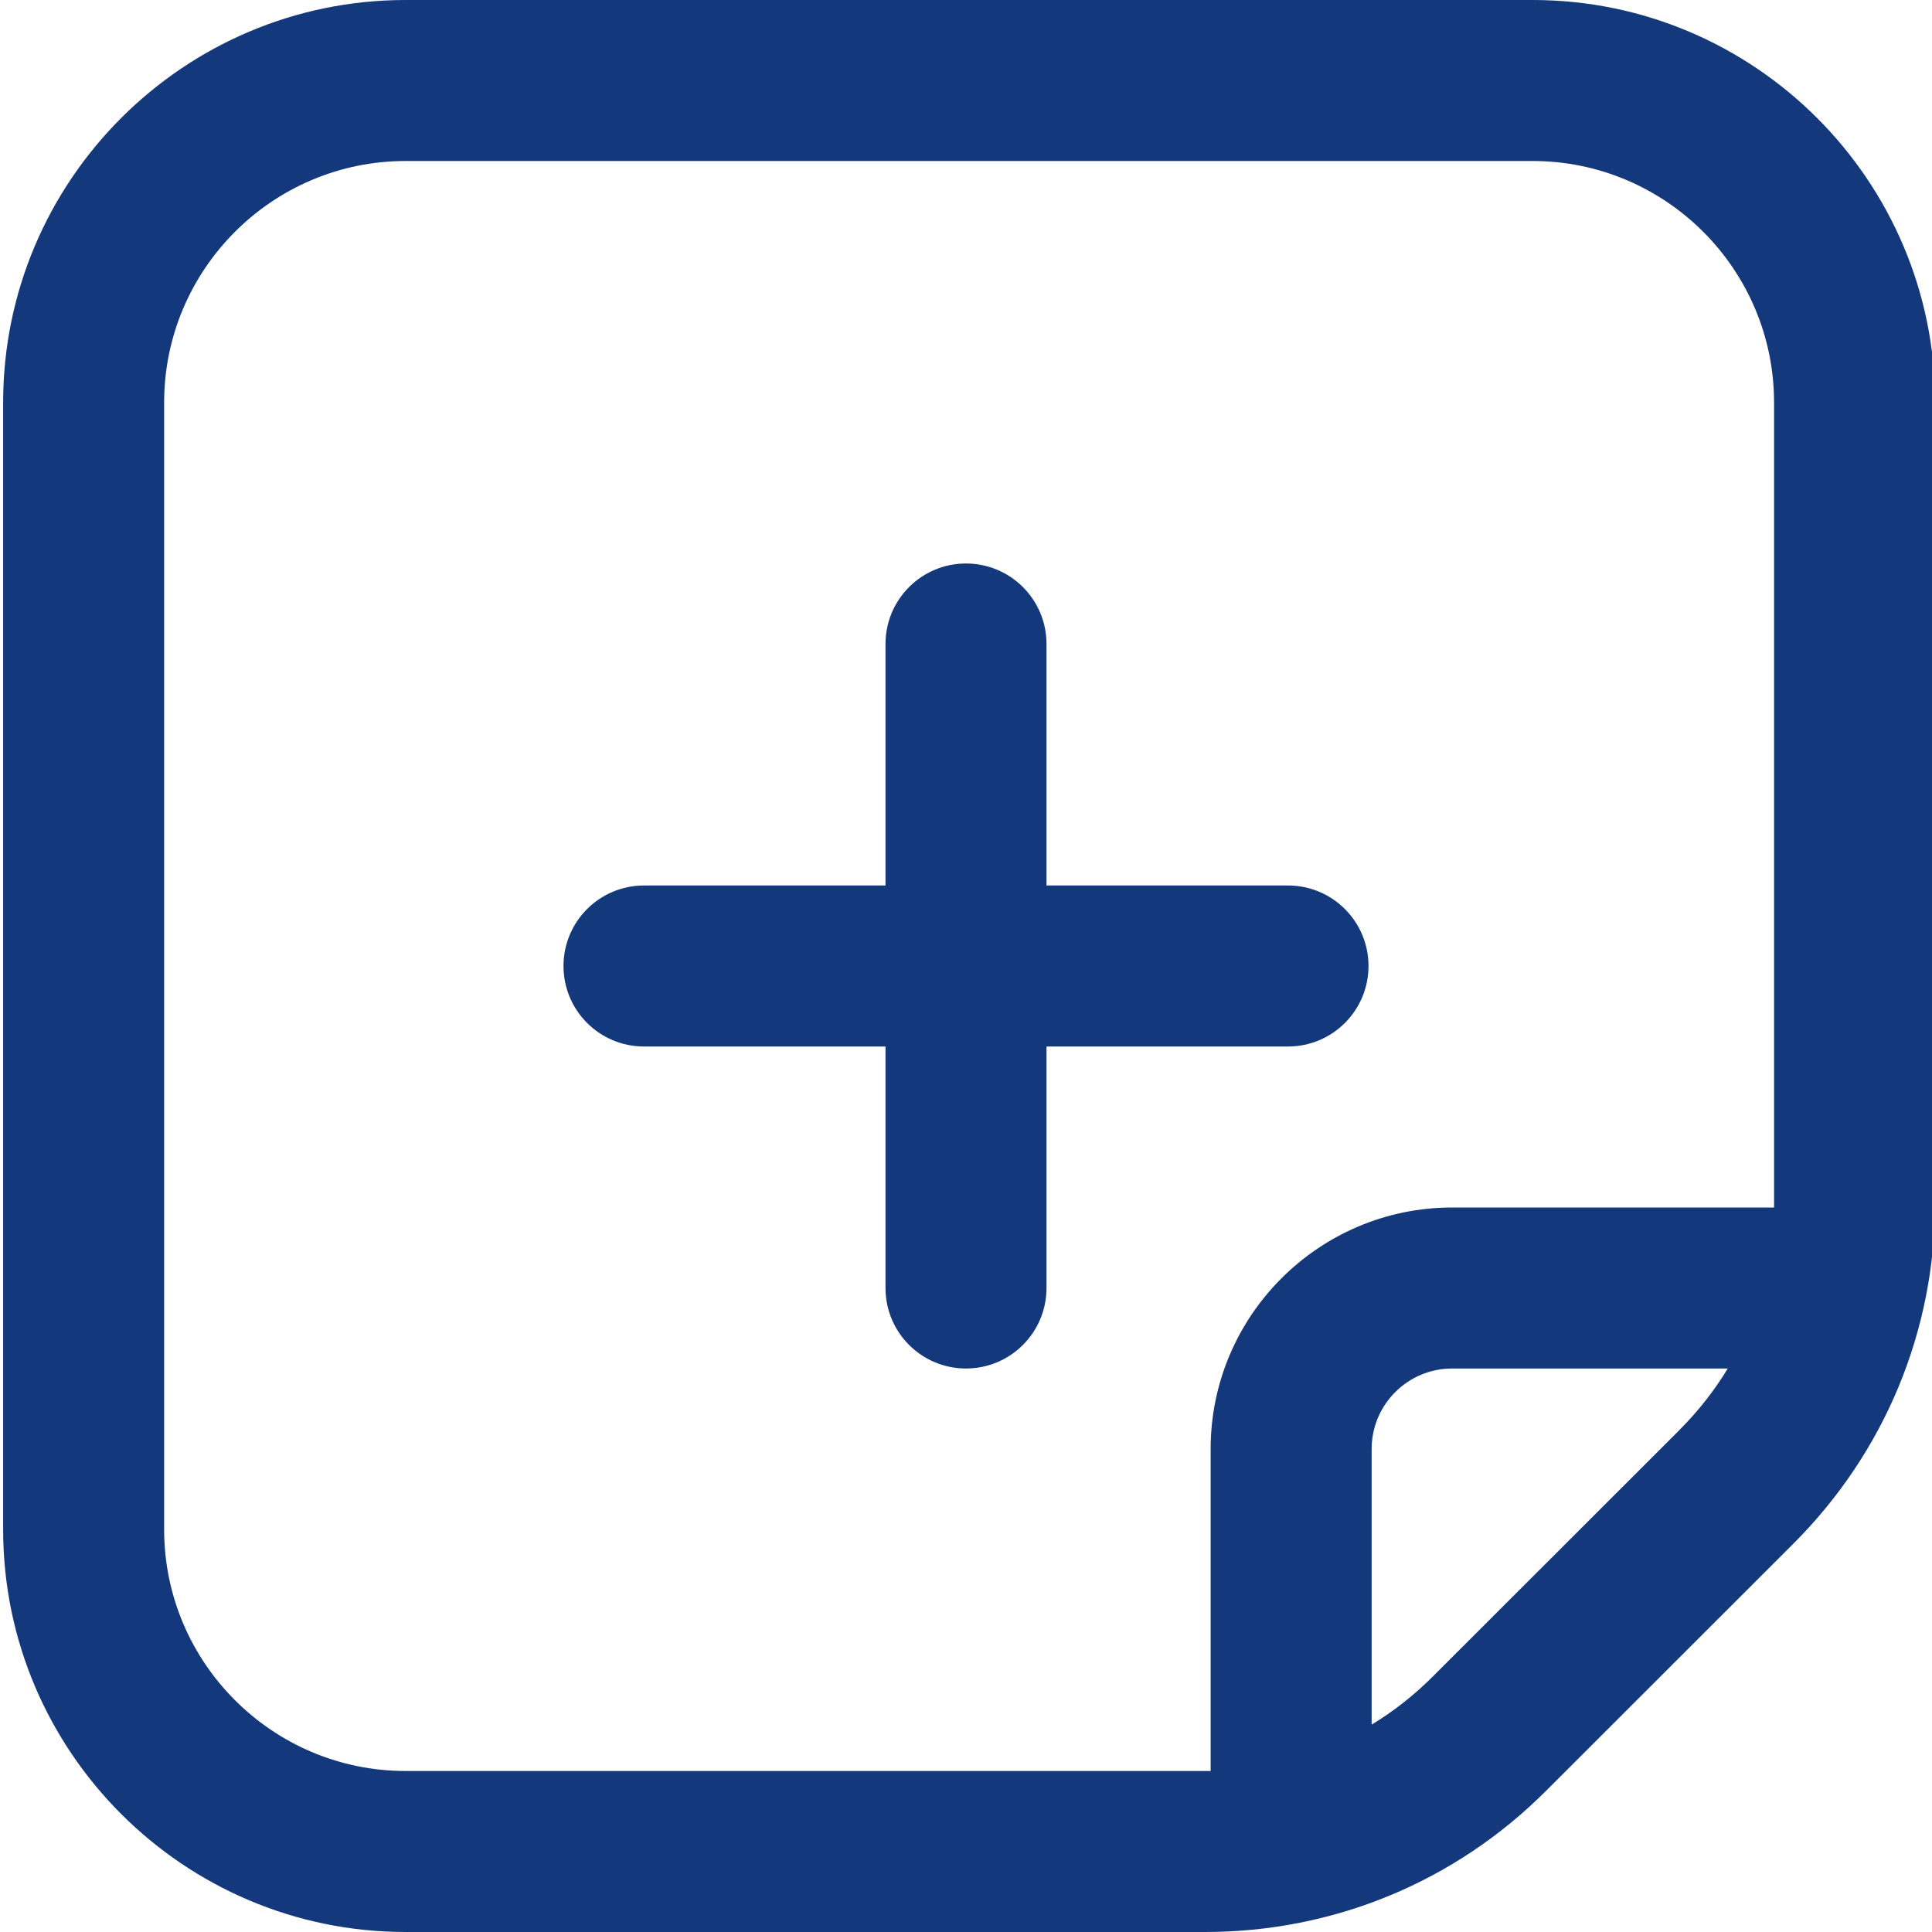<?xml version="1.0" encoding="UTF-8"?>
<svg xmlns="http://www.w3.org/2000/svg" id="Layer_1" data-name="Layer 1" viewBox="0 0 24 24" width="18" height="18"><path d="m13,13v3c0,.553-.448,1-1,1s-1-.447-1-1v-3h-3c-.552,0-1-.447-1-1s.448-1,1-1h3v-3c0-.553.448-1,1-1s1,.447,1,1v3h3c.552,0,1,.447,1,1s-.448,1-1,1h-3Zm11.039-8v9.929c0,1.602-.624,3.108-1.757,4.243l-3.072,3.07c-1.132,1.134-2.639,1.758-4.243,1.758H5.039C2.282,24,.039,21.757.039,19V5C.039,2.243,2.282,0,5.039,0h14c2.757,0,5,2.243,5,5Zm-9,16.999v-3.999c0-1.654,1.346-3,3-3h3.999c0-.024,0-10,0-10,0-1.654-1.346-3-3-3H5.039c-1.654,0-3,1.346-3,3v14c0,1.654,1.346,3,3,3,0,0,9.976,0,10,0Zm5.829-4.241c.231-.231.43-.486.595-.758h-3.424c-.551,0-1,.448-1,1v3.424c.272-.165.526-.364.757-.595l3.072-3.07Z" fill="#13387c"/></svg>
